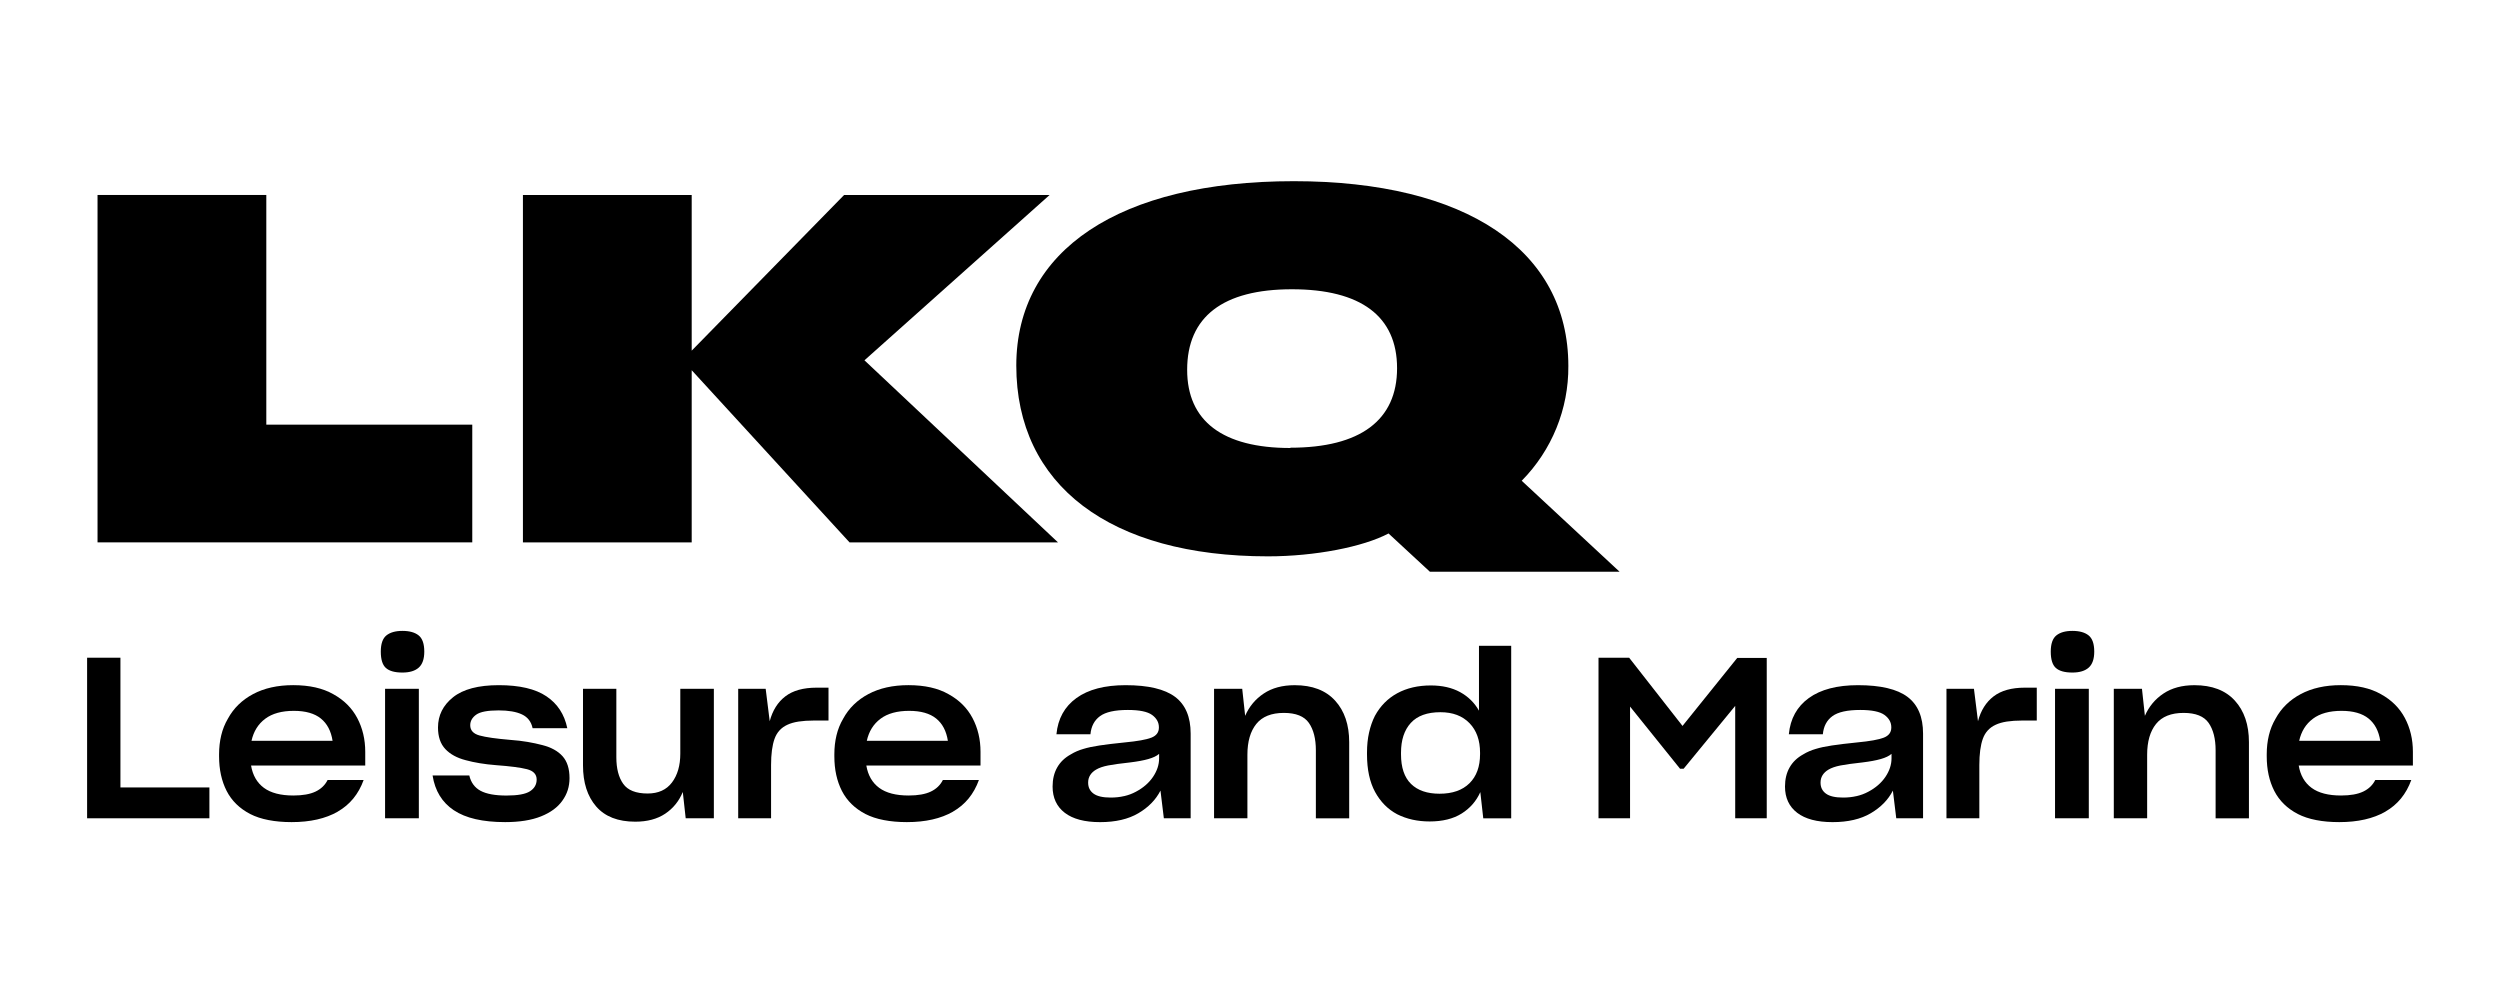 <?xml version="1.0" encoding="UTF-8"?>
<svg id="Layer_1" data-name="Layer 1" xmlns="http://www.w3.org/2000/svg" viewBox="0 0 128.723 51.66">
  <g>
    <path d="M5.022,27.926v.004-.004ZM5.022,10.039v17.887h19.295v-6.061h-10.605v-11.826H5.022Z"/>
    <polygon points="54.477 27.929 43.744 27.929 35.615 19.062 35.615 27.929 26.925 27.929 26.925 10.039 35.615 10.039 35.615 18.055 43.463 10.039 54.044 10.039 44.51 18.552 54.477 27.929"/>
    <path d="M66.44,23.052c3.604,0,5.494-1.419,5.494-4.093,0-2.675-1.862-4.065-5.416-4.065-3.554,0-5.392,1.419-5.392,4.143-.004,2.649,1.837,4.03,5.313,4.03v-.015ZM83.388,29.437h-9.765l-2.128-1.969c-1.305.689-3.784,1.178-6.21,1.178-8.126,0-12.957-3.66-12.957-9.825.004-5.945,5.32-9.492,14.291-9.492,8.867,0,14.134,3.547,14.134,9.516.016,2.211-.848,4.336-2.401,5.909l5.037,4.682Z"/>
  </g>
  <g>
    <path d="M4.485,42.133v-8.268h1.716v6.68h4.581v1.588h-6.297Z"/>
    <path d="M17.391,41.791c-.626.359-1.418.539-2.377.539-.433,0-.829-.035-1.188-.105-.359-.069-.675-.174-.945-.313-.549-.286-.953-.682-1.212-1.188-.259-.507-.389-1.1-.389-1.781v-.104c0-.348.037-.674.111-.98.073-.305.187-.589.342-.852.293-.541.726-.965,1.299-1.27.572-.305,1.26-.459,2.064-.459.417,0,.798.039,1.142.116.343.078.651.194.921.348.549.302.961.711,1.235,1.229.274.518.412,1.098.412,1.739v.707h-5.879c.085.503.305.885.661,1.148s.862.395,1.519.395c.479,0,.86-.068,1.142-.203.282-.135.489-.335.62-.597h1.855c-.263.727-.707,1.27-1.334,1.629ZM13.657,37.008c-.364.271-.599.649-.707,1.136h4.174c-.078-.503-.278-.885-.603-1.148-.325-.263-.789-.395-1.392-.395-.618,0-1.109.136-1.472.406Z"/>
    <path d="M19.868,34.392c-.175-.158-.261-.439-.261-.841s.097-.68.29-.835c.193-.155.468-.232.823-.232.364,0,.642.077.835.232.194.155.291.433.291.835,0,.379-.095.654-.285.823-.189.17-.47.255-.841.255-.394,0-.678-.079-.852-.238ZM19.827,42.133v-6.668h1.739v6.668h-1.739Z"/>
    <path d="M23.369,41.721c-.607-.406-.972-1.003-1.096-1.792h1.891c.084.363.278.626.58.789.302.162.746.244,1.334.244.58,0,.983-.073,1.211-.221.228-.147.343-.348.343-.603,0-.27-.167-.448-.499-.533-.332-.085-.866-.154-1.6-.208-.294-.023-.571-.056-.829-.099-.26-.042-.501-.095-.725-.156-.449-.116-.799-.307-1.05-.574-.251-.267-.377-.636-.377-1.108,0-.627.259-1.146.777-1.56s1.303-.621,2.354-.621c1.067,0,1.885.191,2.453.574.569.382.926.93,1.073,1.64h-1.786c-.07-.332-.251-.568-.545-.707-.293-.139-.695-.208-1.206-.208-.564,0-.949.073-1.153.22-.205.147-.307.329-.307.545,0,.263.16.439.481.527.321.089.848.164,1.582.226.325.023.622.058.893.105.271.046.522.101.754.162.456.116.804.307,1.043.574.24.267.359.644.359,1.131,0,.217-.031.422-.092.615-.062.194-.155.375-.278.545-.24.34-.605.609-1.096.806-.491.197-1.108.296-1.849.296-1.152,0-2.031-.203-2.638-.609Z"/>
    <path d="M35.157,40.777c-.194.472-.495.844-.905,1.119-.41.274-.924.412-1.543.412-.888,0-1.559-.261-2.012-.783-.452-.522-.679-1.227-.679-2.117v-3.943h1.717v3.525c0,.58.117,1.037.354,1.369.235.332.655.498,1.258.498.549,0,.966-.189,1.252-.568s.429-.874.429-1.484v-3.34h1.728v6.668h-1.45l-.15-1.356Z"/>
    <path d="M38.009,42.133v-6.668h1.415l.208,1.67c.147-.556.416-.983.806-1.281.39-.298.926-.447,1.606-.447h.615v1.693h-.754c-.293,0-.555.018-.783.052-.227.035-.423.091-.585.168-.317.147-.536.387-.655.719-.12.333-.18.785-.18,1.357v2.736h-1.693Z"/>
    <path d="M49.071,41.791c-.626.359-1.418.539-2.377.539-.433,0-.829-.035-1.188-.105-.359-.069-.675-.174-.945-.313-.549-.286-.953-.682-1.212-1.188-.259-.507-.389-1.1-.389-1.781v-.104c0-.348.037-.674.111-.98.073-.305.187-.589.342-.852.293-.541.726-.965,1.299-1.27.572-.305,1.26-.459,2.064-.459.417,0,.798.039,1.142.116.343.078.651.194.921.348.549.302.961.711,1.235,1.229.274.518.412,1.098.412,1.739v.707h-5.879c.085.503.305.885.661,1.148.356.263.862.395,1.519.395.479,0,.86-.068,1.142-.203.282-.135.489-.335.62-.597h1.855c-.263.727-.707,1.27-1.334,1.629ZM45.338,37.008c-.364.271-.599.649-.707,1.136h4.174c-.078-.503-.278-.885-.603-1.148-.325-.263-.789-.395-1.392-.395-.618,0-1.109.136-1.472.406Z"/>
    <path d="M59.752,40.707c-.24.472-.619.86-1.137,1.165-.518.306-1.175.459-1.971.459-.796,0-1.403-.161-1.82-.481-.417-.321-.627-.771-.627-1.351,0-.379.079-.707.238-.985.158-.279.392-.503.702-.673.1-.062.205-.116.313-.162.109-.047.216-.085.325-.116.224-.07.504-.13.841-.18.336-.051.771-.103,1.304-.157.649-.062,1.103-.143,1.362-.244s.389-.274.389-.522v-.012c0-.255-.118-.467-.354-.638-.236-.17-.651-.255-1.246-.255-.665,0-1.142.106-1.433.319-.29.213-.454.524-.492.933h-1.751c.077-.804.421-1.426,1.032-1.867.61-.44,1.453-.661,2.528-.661,1.167,0,2.017.202,2.551.603.533.402.8,1.032.8,1.891v4.36h-1.38l-.174-1.426ZM57.885,40.991c.216-.05.417-.125.603-.226.379-.201.672-.456.881-.765.208-.31.313-.627.313-.952v-.232c-.124.109-.31.197-.557.267-.247.07-.56.128-.939.174-.495.054-.872.106-1.131.156-.26.051-.466.122-.621.215-.131.077-.232.172-.302.284s-.104.238-.104.377v.012c0,.239.092.427.278.562.186.136.479.203.881.203.247,0,.48-.025.696-.076Z"/>
    <path d="M64.228,42.133h-1.717v-6.668h1.45l.151,1.392c.208-.479.527-.862.957-1.148.429-.286.96-.429,1.594-.429.905,0,1.599.265,2.081.795.483.53.725,1.243.725,2.139v3.92h-1.716v-3.502c0-.595-.12-1.064-.359-1.409-.24-.344-.669-.516-1.288-.516-.641,0-1.115.189-1.42.568-.305.379-.458.908-.458,1.589v3.27Z"/>
    <path d="M76.219,40.788c-.208.464-.53.831-.963,1.102s-.982.406-1.646.406c-.31,0-.603-.031-.882-.092-.278-.062-.541-.155-.788-.279-.48-.255-.858-.638-1.137-1.147-.278-.511-.417-1.156-.417-1.937v-.092c0-.371.035-.714.105-1.026.07-.313.169-.602.302-.864.278-.51.662-.899,1.153-1.166.491-.266,1.065-.4,1.723-.4.587,0,1.089.114,1.508.342.417.228.742.547.974.957v-3.339h1.659v8.883h-1.438l-.151-1.345ZM75.662,40.33c.364-.359.545-.86.545-1.502v-.07c0-.641-.181-1.15-.545-1.524-.363-.375-.862-.563-1.496-.563-.68,0-1.188.184-1.524.551-.337.368-.505.88-.505,1.536v.081c0,.68.172,1.188.516,1.525.343.336.833.504,1.467.504.665,0,1.179-.18,1.542-.539Z"/>
    <path d="M83.93,36.381v5.752h-1.624v-8.268h1.577l2.748,3.513,2.818-3.502h1.519v8.256h-1.624v-5.786l-2.655,3.235h-.186l-2.574-3.201Z"/>
    <path d="M97.463,40.707c-.24.472-.619.86-1.137,1.165-.518.306-1.175.459-1.971.459-.796,0-1.403-.161-1.82-.481s-.627-.771-.627-1.351c0-.379.079-.707.238-.985.158-.279.392-.503.702-.673.1-.062.205-.116.313-.162.109-.047.216-.085.325-.116.224-.07.504-.13.841-.18.336-.051.771-.103,1.304-.157.649-.062,1.103-.143,1.362-.244s.389-.274.389-.522v-.012c0-.255-.118-.467-.354-.638-.236-.17-.651-.255-1.246-.255-.665,0-1.142.106-1.433.319-.29.213-.454.524-.492.933h-1.751c.077-.804.421-1.426,1.032-1.867.61-.44,1.453-.661,2.528-.661,1.167,0,2.017.202,2.551.603.533.402.8,1.032.8,1.891v4.36h-1.38l-.174-1.426ZM95.596,40.991c.216-.05.417-.125.603-.226.379-.201.672-.456.881-.765.208-.31.313-.627.313-.952v-.232c-.124.109-.31.197-.557.267-.247.07-.56.128-.939.174-.495.054-.872.106-1.131.156-.26.051-.466.122-.621.215-.131.077-.232.172-.302.284s-.104.238-.104.377v.012c0,.239.092.427.278.562.186.136.479.203.881.203.247,0,.48-.025.696-.076Z"/>
    <path d="M100.222,42.133v-6.668h1.415l.208,1.67c.147-.556.416-.983.806-1.281s.926-.447,1.606-.447h.615v1.693h-.754c-.293,0-.555.018-.783.052-.227.035-.423.091-.585.168-.317.147-.536.387-.655.719-.12.333-.18.785-.18,1.357v2.736h-1.693Z"/>
    <path d="M105.853,34.392c-.175-.158-.261-.439-.261-.841s.097-.68.29-.835c.193-.155.468-.232.823-.232.364,0,.642.077.835.232.194.155.291.433.291.835,0,.379-.095.654-.285.823-.189.17-.47.255-.841.255-.394,0-.678-.079-.852-.238ZM105.812,42.133v-6.668h1.739v6.668h-1.739Z"/>
    <path d="M110.555,42.133h-1.717v-6.668h1.45l.151,1.392c.208-.479.527-.862.957-1.148s.96-.429,1.594-.429c.905,0,1.599.265,2.081.795.483.53.725,1.243.725,2.139v3.92h-1.716v-3.502c0-.595-.12-1.064-.359-1.409-.24-.344-.669-.516-1.288-.516-.641,0-1.115.189-1.42.568-.305.379-.458.908-.458,1.589v3.27Z"/>
    <path d="M122.823,41.791c-.626.359-1.418.539-2.377.539-.433,0-.829-.035-1.188-.105-.359-.069-.675-.174-.945-.313-.549-.286-.953-.682-1.212-1.188-.259-.507-.389-1.1-.389-1.781v-.104c0-.348.037-.674.111-.98.073-.305.187-.589.342-.852.293-.541.726-.965,1.299-1.27.572-.305,1.26-.459,2.064-.459.417,0,.798.039,1.142.116.343.078.651.194.921.348.549.302.961.711,1.235,1.229.274.518.412,1.098.412,1.739v.707h-5.879c.085.503.305.885.661,1.148s.862.395,1.519.395c.479,0,.86-.068,1.142-.203.282-.135.489-.335.62-.597h1.855c-.263.727-.707,1.27-1.334,1.629ZM119.09,37.008c-.364.271-.599.649-.707,1.136h4.174c-.078-.503-.278-.885-.603-1.148-.325-.263-.789-.395-1.392-.395-.618,0-1.109.136-1.472.406Z"/>
  </g>
</svg>